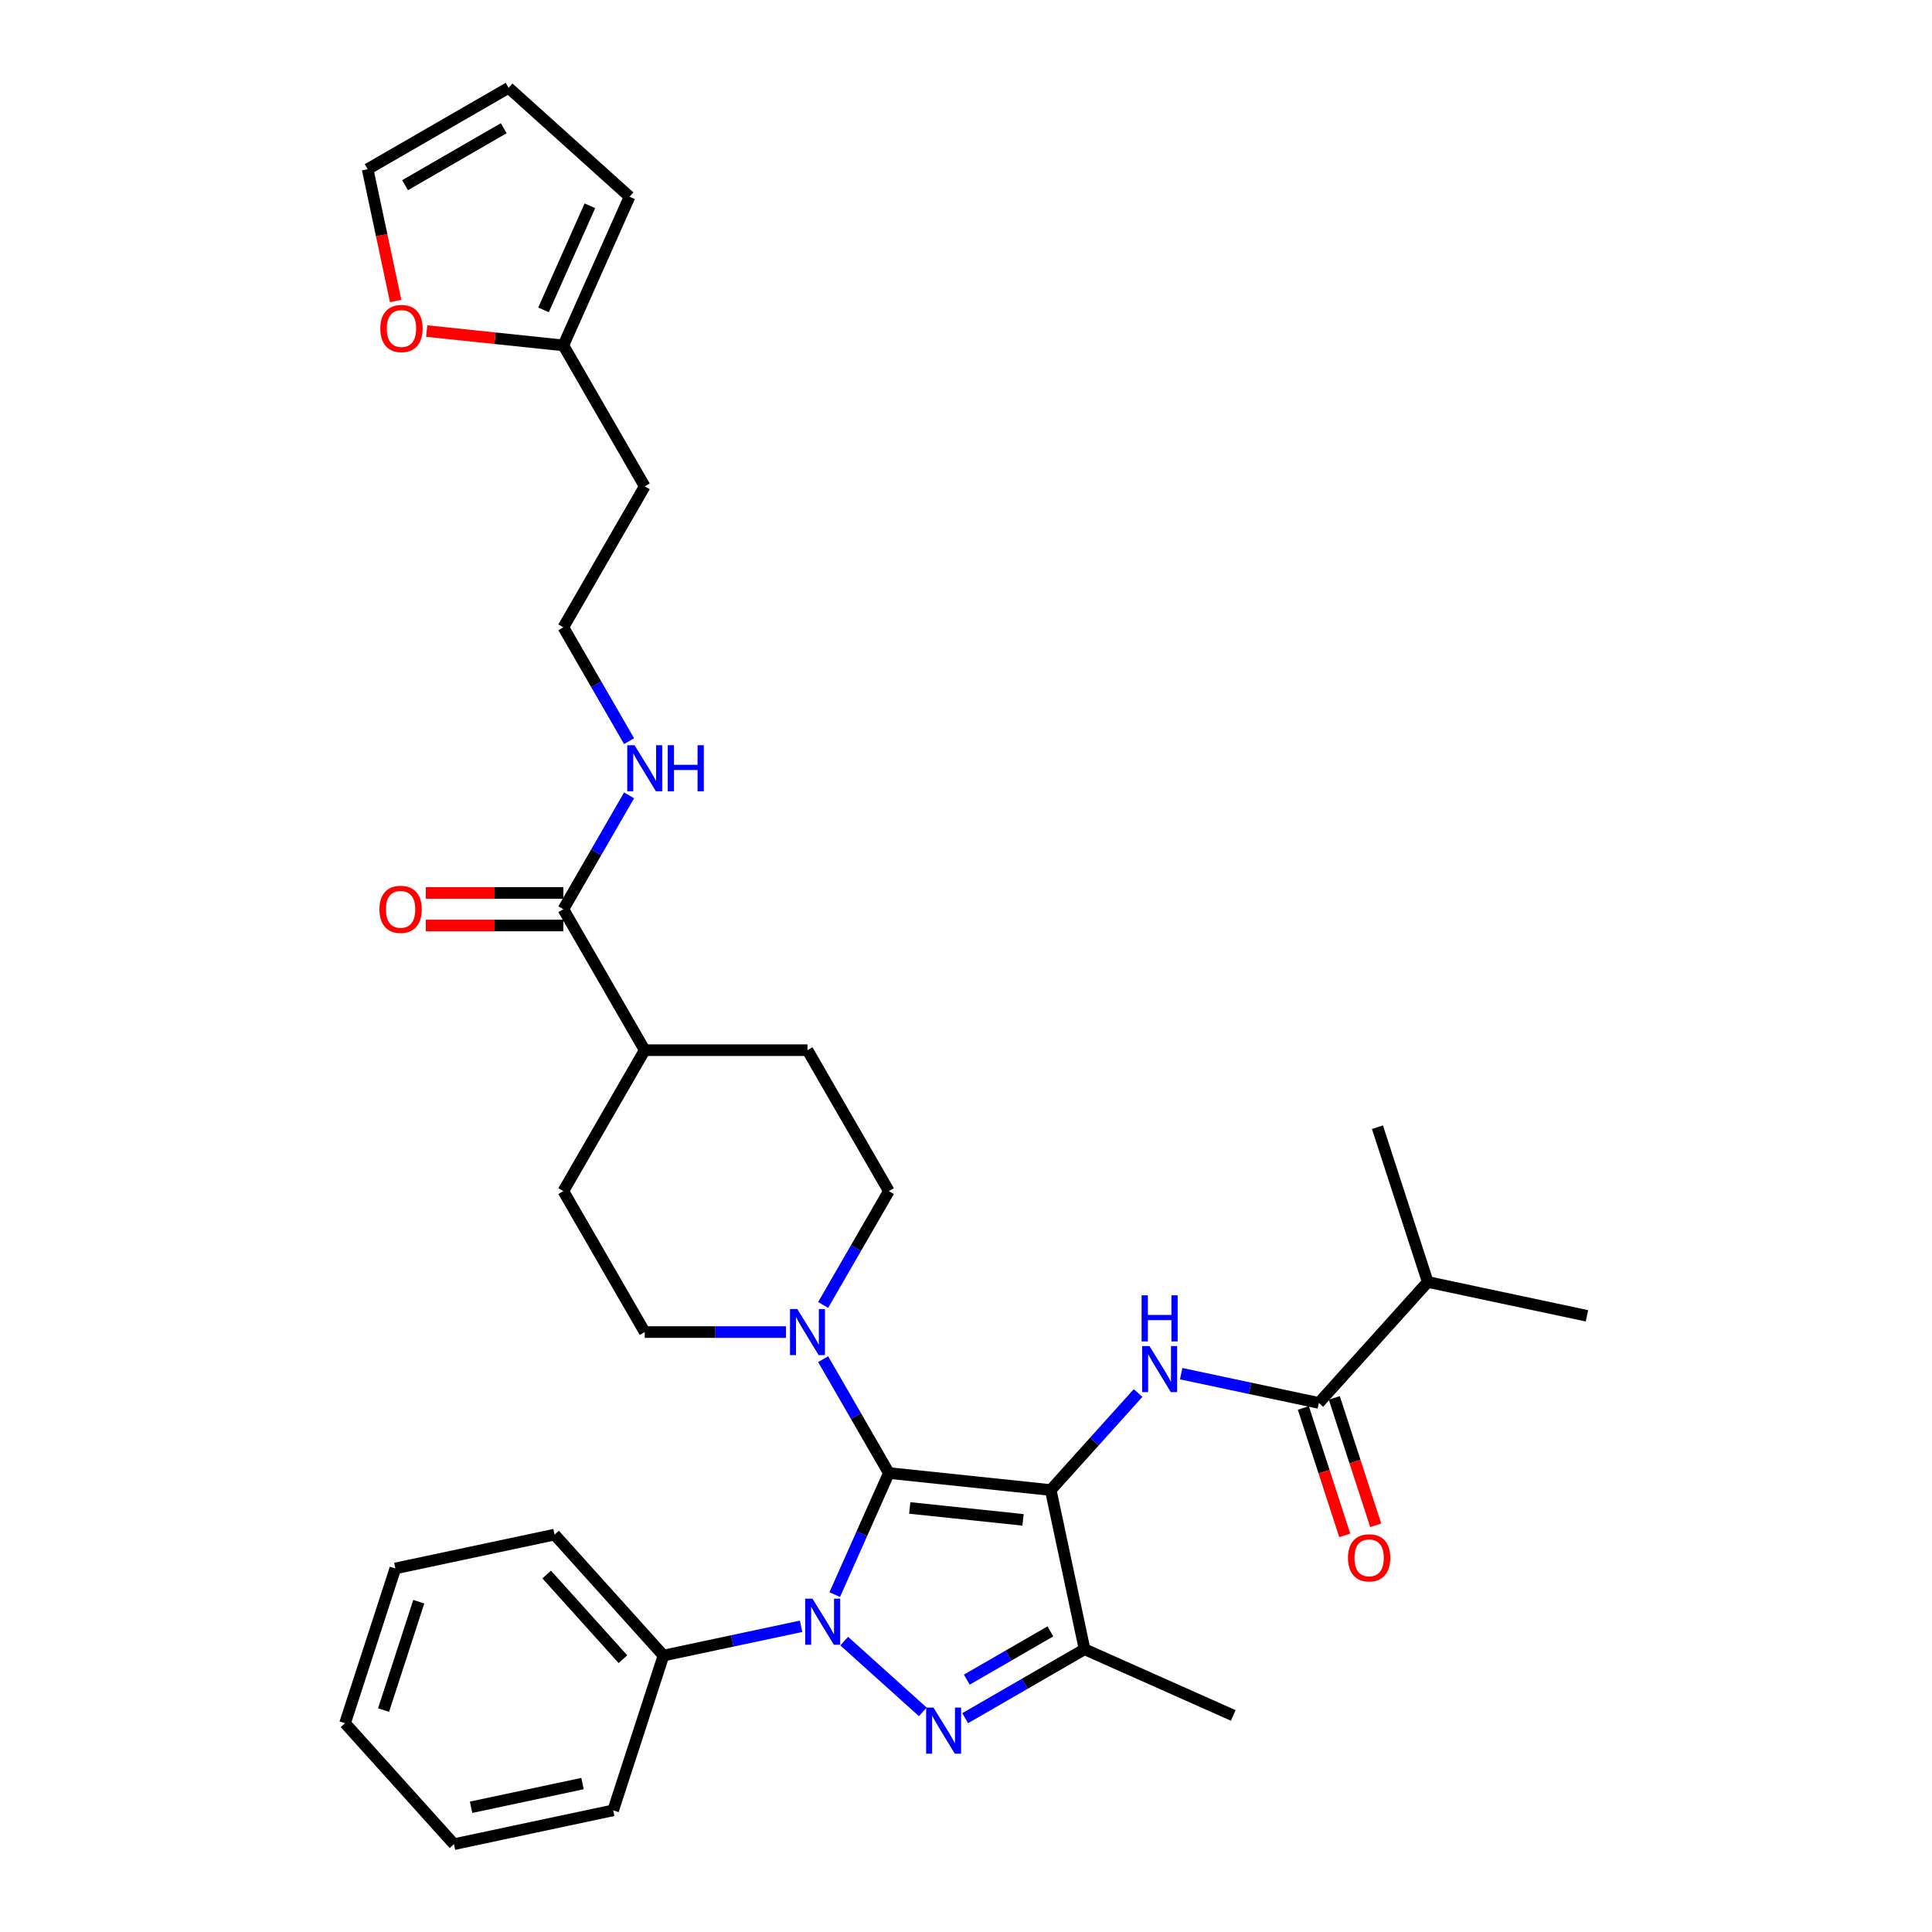 <?xml version='1.0' encoding='iso-8859-1'?>
<svg version='1.1' baseProfile='full'
              xmlns='http://www.w3.org/2000/svg'
                      xmlns:rdkit='http://www.rdkit.org/xml'
                      xmlns:xlink='http://www.w3.org/1999/xlink'
                  xml:space='preserve'
width='1000px' height='1000px' viewBox='0 0 1000 1000'>
<!-- END OF HEADER -->
<rect style='opacity:1.0;fill:#FFFFFF;stroke:none' width='1000' height='1000' x='0' y='0'> </rect>
<path class='bond-0' d='M 543.855,771.242 L 460.073,762.436' style='fill:none;fill-rule:evenodd;stroke:#000000;stroke-width:6px;stroke-linecap:butt;stroke-linejoin:miter;stroke-opacity:1' />
<path class='bond-0' d='M 529.526,786.677 L 470.879,780.513' style='fill:none;fill-rule:evenodd;stroke:#000000;stroke-width:6px;stroke-linecap:butt;stroke-linejoin:miter;stroke-opacity:1' />
<path class='bond-3' d='M 543.855,771.242 L 561.37,853.644' style='fill:none;fill-rule:evenodd;stroke:#000000;stroke-width:6px;stroke-linecap:butt;stroke-linejoin:miter;stroke-opacity:1' />
<path class='bond-4' d='M 543.855,771.242 L 566.462,746.133' style='fill:none;fill-rule:evenodd;stroke:#000000;stroke-width:6px;stroke-linecap:butt;stroke-linejoin:miter;stroke-opacity:1' />
<path class='bond-4' d='M 566.462,746.133 L 589.07,721.024' style='fill:none;fill-rule:evenodd;stroke:#0000FF;stroke-width:6px;stroke-linecap:butt;stroke-linejoin:miter;stroke-opacity:1' />
<path class='bond-1' d='M 460.073,762.436 L 446.065,793.898' style='fill:none;fill-rule:evenodd;stroke:#000000;stroke-width:6px;stroke-linecap:butt;stroke-linejoin:miter;stroke-opacity:1' />
<path class='bond-1' d='M 446.065,793.898 L 432.057,825.361' style='fill:none;fill-rule:evenodd;stroke:#0000FF;stroke-width:6px;stroke-linecap:butt;stroke-linejoin:miter;stroke-opacity:1' />
<path class='bond-5' d='M 460.073,762.436 L 443.064,732.975' style='fill:none;fill-rule:evenodd;stroke:#000000;stroke-width:6px;stroke-linecap:butt;stroke-linejoin:miter;stroke-opacity:1' />
<path class='bond-5' d='M 443.064,732.975 L 426.055,703.514' style='fill:none;fill-rule:evenodd;stroke:#0000FF;stroke-width:6px;stroke-linecap:butt;stroke-linejoin:miter;stroke-opacity:1' />
<path class='bond-8' d='M 414.655,841.766 L 379.031,849.338' style='fill:none;fill-rule:evenodd;stroke:#0000FF;stroke-width:6px;stroke-linecap:butt;stroke-linejoin:miter;stroke-opacity:1' />
<path class='bond-8' d='M 379.031,849.338 L 343.406,856.911' style='fill:none;fill-rule:evenodd;stroke:#000000;stroke-width:6px;stroke-linecap:butt;stroke-linejoin:miter;stroke-opacity:1' />
<path class='bond-33' d='M 436.962,849.438 L 477.635,886.06' style='fill:none;fill-rule:evenodd;stroke:#0000FF;stroke-width:6px;stroke-linecap:butt;stroke-linejoin:miter;stroke-opacity:1' />
<path class='bond-2' d='M 499.567,889.325 L 530.468,871.484' style='fill:none;fill-rule:evenodd;stroke:#0000FF;stroke-width:6px;stroke-linecap:butt;stroke-linejoin:miter;stroke-opacity:1' />
<path class='bond-2' d='M 530.468,871.484 L 561.37,853.644' style='fill:none;fill-rule:evenodd;stroke:#000000;stroke-width:6px;stroke-linecap:butt;stroke-linejoin:miter;stroke-opacity:1' />
<path class='bond-2' d='M 500.413,869.382 L 522.044,856.893' style='fill:none;fill-rule:evenodd;stroke:#0000FF;stroke-width:6px;stroke-linecap:butt;stroke-linejoin:miter;stroke-opacity:1' />
<path class='bond-2' d='M 522.044,856.893 L 543.675,844.405' style='fill:none;fill-rule:evenodd;stroke:#000000;stroke-width:6px;stroke-linecap:butt;stroke-linejoin:miter;stroke-opacity:1' />
<path class='bond-24' d='M 561.37,853.644 L 638.329,887.908' style='fill:none;fill-rule:evenodd;stroke:#000000;stroke-width:6px;stroke-linecap:butt;stroke-linejoin:miter;stroke-opacity:1' />
<path class='bond-6' d='M 611.378,711.008 L 647.002,718.58' style='fill:none;fill-rule:evenodd;stroke:#0000FF;stroke-width:6px;stroke-linecap:butt;stroke-linejoin:miter;stroke-opacity:1' />
<path class='bond-6' d='M 647.002,718.58 L 682.626,726.152' style='fill:none;fill-rule:evenodd;stroke:#000000;stroke-width:6px;stroke-linecap:butt;stroke-linejoin:miter;stroke-opacity:1' />
<path class='bond-11' d='M 426.055,675.444 L 443.064,645.984' style='fill:none;fill-rule:evenodd;stroke:#0000FF;stroke-width:6px;stroke-linecap:butt;stroke-linejoin:miter;stroke-opacity:1' />
<path class='bond-11' d='M 443.064,645.984 L 460.073,616.523' style='fill:none;fill-rule:evenodd;stroke:#000000;stroke-width:6px;stroke-linecap:butt;stroke-linejoin:miter;stroke-opacity:1' />
<path class='bond-12' d='M 406.798,689.479 L 370.253,689.479' style='fill:none;fill-rule:evenodd;stroke:#0000FF;stroke-width:6px;stroke-linecap:butt;stroke-linejoin:miter;stroke-opacity:1' />
<path class='bond-12' d='M 370.253,689.479 L 333.709,689.479' style='fill:none;fill-rule:evenodd;stroke:#000000;stroke-width:6px;stroke-linecap:butt;stroke-linejoin:miter;stroke-opacity:1' />
<path class='bond-14' d='M 674.614,728.755 L 685.328,761.73' style='fill:none;fill-rule:evenodd;stroke:#000000;stroke-width:6px;stroke-linecap:butt;stroke-linejoin:miter;stroke-opacity:1' />
<path class='bond-14' d='M 685.328,761.73 L 696.043,794.705' style='fill:none;fill-rule:evenodd;stroke:#FF0000;stroke-width:6px;stroke-linecap:butt;stroke-linejoin:miter;stroke-opacity:1' />
<path class='bond-14' d='M 690.638,723.549 L 701.352,756.524' style='fill:none;fill-rule:evenodd;stroke:#000000;stroke-width:6px;stroke-linecap:butt;stroke-linejoin:miter;stroke-opacity:1' />
<path class='bond-14' d='M 701.352,756.524 L 712.067,789.499' style='fill:none;fill-rule:evenodd;stroke:#FF0000;stroke-width:6px;stroke-linecap:butt;stroke-linejoin:miter;stroke-opacity:1' />
<path class='bond-22' d='M 682.626,726.152 L 738.996,663.547' style='fill:none;fill-rule:evenodd;stroke:#000000;stroke-width:6px;stroke-linecap:butt;stroke-linejoin:miter;stroke-opacity:1' />
<path class='bond-7' d='M 291.587,470.61 L 333.709,543.566' style='fill:none;fill-rule:evenodd;stroke:#000000;stroke-width:6px;stroke-linecap:butt;stroke-linejoin:miter;stroke-opacity:1' />
<path class='bond-16' d='M 291.587,462.185 L 255.995,462.185' style='fill:none;fill-rule:evenodd;stroke:#000000;stroke-width:6px;stroke-linecap:butt;stroke-linejoin:miter;stroke-opacity:1' />
<path class='bond-16' d='M 255.995,462.185 L 220.402,462.185' style='fill:none;fill-rule:evenodd;stroke:#FF0000;stroke-width:6px;stroke-linecap:butt;stroke-linejoin:miter;stroke-opacity:1' />
<path class='bond-16' d='M 291.587,479.034 L 255.995,479.034' style='fill:none;fill-rule:evenodd;stroke:#000000;stroke-width:6px;stroke-linecap:butt;stroke-linejoin:miter;stroke-opacity:1' />
<path class='bond-16' d='M 255.995,479.034 L 220.402,479.034' style='fill:none;fill-rule:evenodd;stroke:#FF0000;stroke-width:6px;stroke-linecap:butt;stroke-linejoin:miter;stroke-opacity:1' />
<path class='bond-19' d='M 291.587,470.61 L 308.597,441.149' style='fill:none;fill-rule:evenodd;stroke:#000000;stroke-width:6px;stroke-linecap:butt;stroke-linejoin:miter;stroke-opacity:1' />
<path class='bond-19' d='M 308.597,441.149 L 325.606,411.688' style='fill:none;fill-rule:evenodd;stroke:#0000FF;stroke-width:6px;stroke-linecap:butt;stroke-linejoin:miter;stroke-opacity:1' />
<path class='bond-26' d='M 343.406,856.911 L 287.037,794.306' style='fill:none;fill-rule:evenodd;stroke:#000000;stroke-width:6px;stroke-linecap:butt;stroke-linejoin:miter;stroke-opacity:1' />
<path class='bond-26' d='M 322.43,858.794 L 282.971,814.971' style='fill:none;fill-rule:evenodd;stroke:#000000;stroke-width:6px;stroke-linecap:butt;stroke-linejoin:miter;stroke-opacity:1' />
<path class='bond-27' d='M 343.406,856.911 L 317.374,937.03' style='fill:none;fill-rule:evenodd;stroke:#000000;stroke-width:6px;stroke-linecap:butt;stroke-linejoin:miter;stroke-opacity:1' />
<path class='bond-9' d='M 291.587,178.784 L 333.709,251.74' style='fill:none;fill-rule:evenodd;stroke:#000000;stroke-width:6px;stroke-linecap:butt;stroke-linejoin:miter;stroke-opacity:1' />
<path class='bond-10' d='M 291.587,178.784 L 256.225,175.067' style='fill:none;fill-rule:evenodd;stroke:#000000;stroke-width:6px;stroke-linecap:butt;stroke-linejoin:miter;stroke-opacity:1' />
<path class='bond-10' d='M 256.225,175.067 L 220.864,171.35' style='fill:none;fill-rule:evenodd;stroke:#FF0000;stroke-width:6px;stroke-linecap:butt;stroke-linejoin:miter;stroke-opacity:1' />
<path class='bond-15' d='M 291.587,178.784 L 325.852,101.824' style='fill:none;fill-rule:evenodd;stroke:#000000;stroke-width:6px;stroke-linecap:butt;stroke-linejoin:miter;stroke-opacity:1' />
<path class='bond-15' d='M 281.335,160.387 L 305.32,106.515' style='fill:none;fill-rule:evenodd;stroke:#000000;stroke-width:6px;stroke-linecap:butt;stroke-linejoin:miter;stroke-opacity:1' />
<path class='bond-17' d='M 204.794,155.808 L 197.542,121.692' style='fill:none;fill-rule:evenodd;stroke:#FF0000;stroke-width:6px;stroke-linecap:butt;stroke-linejoin:miter;stroke-opacity:1' />
<path class='bond-17' d='M 197.542,121.692 L 190.291,87.576' style='fill:none;fill-rule:evenodd;stroke:#000000;stroke-width:6px;stroke-linecap:butt;stroke-linejoin:miter;stroke-opacity:1' />
<path class='bond-20' d='M 460.073,616.523 L 417.952,543.566' style='fill:none;fill-rule:evenodd;stroke:#000000;stroke-width:6px;stroke-linecap:butt;stroke-linejoin:miter;stroke-opacity:1' />
<path class='bond-21' d='M 333.709,689.479 L 291.587,616.523' style='fill:none;fill-rule:evenodd;stroke:#000000;stroke-width:6px;stroke-linecap:butt;stroke-linejoin:miter;stroke-opacity:1' />
<path class='bond-13' d='M 333.709,543.566 L 291.587,616.523' style='fill:none;fill-rule:evenodd;stroke:#000000;stroke-width:6px;stroke-linecap:butt;stroke-linejoin:miter;stroke-opacity:1' />
<path class='bond-34' d='M 333.709,543.566 L 417.952,543.566' style='fill:none;fill-rule:evenodd;stroke:#000000;stroke-width:6px;stroke-linecap:butt;stroke-linejoin:miter;stroke-opacity:1' />
<path class='bond-18' d='M 325.852,101.824 L 263.247,45.455' style='fill:none;fill-rule:evenodd;stroke:#000000;stroke-width:6px;stroke-linecap:butt;stroke-linejoin:miter;stroke-opacity:1' />
<path class='bond-36' d='M 190.291,87.576 L 263.247,45.455' style='fill:none;fill-rule:evenodd;stroke:#000000;stroke-width:6px;stroke-linecap:butt;stroke-linejoin:miter;stroke-opacity:1' />
<path class='bond-36' d='M 209.659,95.849 L 260.728,66.364' style='fill:none;fill-rule:evenodd;stroke:#000000;stroke-width:6px;stroke-linecap:butt;stroke-linejoin:miter;stroke-opacity:1' />
<path class='bond-25' d='M 325.606,383.618 L 308.597,354.158' style='fill:none;fill-rule:evenodd;stroke:#0000FF;stroke-width:6px;stroke-linecap:butt;stroke-linejoin:miter;stroke-opacity:1' />
<path class='bond-25' d='M 308.597,354.158 L 291.587,324.697' style='fill:none;fill-rule:evenodd;stroke:#000000;stroke-width:6px;stroke-linecap:butt;stroke-linejoin:miter;stroke-opacity:1' />
<path class='bond-28' d='M 738.996,663.547 L 821.398,681.062' style='fill:none;fill-rule:evenodd;stroke:#000000;stroke-width:6px;stroke-linecap:butt;stroke-linejoin:miter;stroke-opacity:1' />
<path class='bond-29' d='M 738.996,663.547 L 712.963,583.428' style='fill:none;fill-rule:evenodd;stroke:#000000;stroke-width:6px;stroke-linecap:butt;stroke-linejoin:miter;stroke-opacity:1' />
<path class='bond-23' d='M 333.709,251.74 L 291.587,324.697' style='fill:none;fill-rule:evenodd;stroke:#000000;stroke-width:6px;stroke-linecap:butt;stroke-linejoin:miter;stroke-opacity:1' />
<path class='bond-30' d='M 287.037,794.306 L 204.635,811.821' style='fill:none;fill-rule:evenodd;stroke:#000000;stroke-width:6px;stroke-linecap:butt;stroke-linejoin:miter;stroke-opacity:1' />
<path class='bond-31' d='M 317.374,937.03 L 234.972,954.545' style='fill:none;fill-rule:evenodd;stroke:#000000;stroke-width:6px;stroke-linecap:butt;stroke-linejoin:miter;stroke-opacity:1' />
<path class='bond-31' d='M 301.511,923.177 L 243.829,935.438' style='fill:none;fill-rule:evenodd;stroke:#000000;stroke-width:6px;stroke-linecap:butt;stroke-linejoin:miter;stroke-opacity:1' />
<path class='bond-35' d='M 204.635,811.821 L 178.602,891.941' style='fill:none;fill-rule:evenodd;stroke:#000000;stroke-width:6px;stroke-linecap:butt;stroke-linejoin:miter;stroke-opacity:1' />
<path class='bond-35' d='M 216.754,829.045 L 198.531,885.129' style='fill:none;fill-rule:evenodd;stroke:#000000;stroke-width:6px;stroke-linecap:butt;stroke-linejoin:miter;stroke-opacity:1' />
<path class='bond-32' d='M 234.972,954.545 L 178.602,891.941' style='fill:none;fill-rule:evenodd;stroke:#000000;stroke-width:6px;stroke-linecap:butt;stroke-linejoin:miter;stroke-opacity:1' />
<path  class='atom-2' d='M 420.535 827.467
L 428.353 840.103
Q 429.128 841.35, 430.374 843.608
Q 431.621 845.865, 431.689 846
L 431.689 827.467
L 434.856 827.467
L 434.856 851.324
L 431.588 851.324
L 423.197 837.508
Q 422.22 835.891, 421.175 834.038
Q 420.164 832.184, 419.861 831.611
L 419.861 851.324
L 416.761 851.324
L 416.761 827.467
L 420.535 827.467
' fill='#0000FF'/>
<path  class='atom-3' d='M 483.14 883.836
L 490.957 896.473
Q 491.732 897.719, 492.979 899.977
Q 494.226 902.235, 494.293 902.37
L 494.293 883.836
L 497.461 883.836
L 497.461 907.694
L 494.192 907.694
L 485.802 893.878
Q 484.824 892.261, 483.78 890.407
Q 482.769 888.554, 482.466 887.981
L 482.466 907.694
L 479.365 907.694
L 479.365 883.836
L 483.14 883.836
' fill='#0000FF'/>
<path  class='atom-5' d='M 594.95 696.708
L 602.768 709.345
Q 603.543 710.591, 604.79 712.849
Q 606.037 715.107, 606.104 715.242
L 606.104 696.708
L 609.272 696.708
L 609.272 720.566
L 606.003 720.566
L 597.613 706.75
Q 596.635 705.132, 595.591 703.279
Q 594.58 701.426, 594.276 700.853
L 594.276 720.566
L 591.176 720.566
L 591.176 696.708
L 594.95 696.708
' fill='#0000FF'/>
<path  class='atom-5' d='M 590.89 670.465
L 594.125 670.465
L 594.125 680.608
L 606.323 680.608
L 606.323 670.465
L 609.558 670.465
L 609.558 694.322
L 606.323 694.322
L 606.323 683.303
L 594.125 683.303
L 594.125 694.322
L 590.89 694.322
L 590.89 670.465
' fill='#0000FF'/>
<path  class='atom-6' d='M 412.678 677.55
L 420.496 690.187
Q 421.271 691.434, 422.518 693.691
Q 423.764 695.949, 423.832 696.084
L 423.832 677.55
L 426.999 677.55
L 426.999 701.408
L 423.731 701.408
L 415.34 687.592
Q 414.363 685.975, 413.318 684.121
Q 412.307 682.268, 412.004 681.695
L 412.004 701.408
L 408.904 701.408
L 408.904 677.55
L 412.678 677.55
' fill='#0000FF'/>
<path  class='atom-11' d='M 196.854 170.045
Q 196.854 164.317, 199.685 161.116
Q 202.515 157.914, 207.806 157.914
Q 213.096 157.914, 215.927 161.116
Q 218.757 164.317, 218.757 170.045
Q 218.757 175.841, 215.893 179.144
Q 213.029 182.412, 207.806 182.412
Q 202.549 182.412, 199.685 179.144
Q 196.854 175.875, 196.854 170.045
M 207.806 179.716
Q 211.445 179.716, 213.4 177.29
Q 215.388 174.83, 215.388 170.045
Q 215.388 165.361, 213.4 163.003
Q 211.445 160.61, 207.806 160.61
Q 204.167 160.61, 202.178 162.969
Q 200.224 165.328, 200.224 170.045
Q 200.224 174.864, 202.178 177.29
Q 204.167 179.716, 207.806 179.716
' fill='#FF0000'/>
<path  class='atom-15' d='M 697.707 806.339
Q 697.707 800.611, 700.538 797.409
Q 703.368 794.208, 708.659 794.208
Q 713.949 794.208, 716.78 797.409
Q 719.61 800.611, 719.61 806.339
Q 719.61 812.135, 716.746 815.437
Q 713.882 818.706, 708.659 818.706
Q 703.402 818.706, 700.538 815.437
Q 697.707 812.169, 697.707 806.339
M 708.659 816.01
Q 712.298 816.01, 714.252 813.584
Q 716.24 811.124, 716.24 806.339
Q 716.24 801.655, 714.252 799.296
Q 712.298 796.904, 708.659 796.904
Q 705.019 796.904, 703.031 799.263
Q 701.077 801.622, 701.077 806.339
Q 701.077 811.158, 703.031 813.584
Q 705.019 816.01, 708.659 816.01
' fill='#FF0000'/>
<path  class='atom-17' d='M 196.393 470.677
Q 196.393 464.949, 199.223 461.747
Q 202.054 458.546, 207.344 458.546
Q 212.635 458.546, 215.465 461.747
Q 218.296 464.949, 218.296 470.677
Q 218.296 476.473, 215.432 479.775
Q 212.567 483.044, 207.344 483.044
Q 202.088 483.044, 199.223 479.775
Q 196.393 476.507, 196.393 470.677
M 207.344 480.348
Q 210.984 480.348, 212.938 477.922
Q 214.926 475.462, 214.926 470.677
Q 214.926 465.993, 212.938 463.634
Q 210.984 461.242, 207.344 461.242
Q 203.705 461.242, 201.717 463.601
Q 199.763 465.96, 199.763 470.677
Q 199.763 475.496, 201.717 477.922
Q 203.705 480.348, 207.344 480.348
' fill='#FF0000'/>
<path  class='atom-20' d='M 328.435 385.724
L 336.253 398.361
Q 337.028 399.608, 338.275 401.865
Q 339.522 404.123, 339.589 404.258
L 339.589 385.724
L 342.756 385.724
L 342.756 409.582
L 339.488 409.582
L 331.097 395.766
Q 330.12 394.149, 329.075 392.295
Q 328.064 390.442, 327.761 389.869
L 327.761 409.582
L 324.661 409.582
L 324.661 385.724
L 328.435 385.724
' fill='#0000FF'/>
<path  class='atom-20' d='M 345.621 385.724
L 348.856 385.724
L 348.856 395.867
L 361.054 395.867
L 361.054 385.724
L 364.289 385.724
L 364.289 409.582
L 361.054 409.582
L 361.054 398.563
L 348.856 398.563
L 348.856 409.582
L 345.621 409.582
L 345.621 385.724
' fill='#0000FF'/>
</svg>
